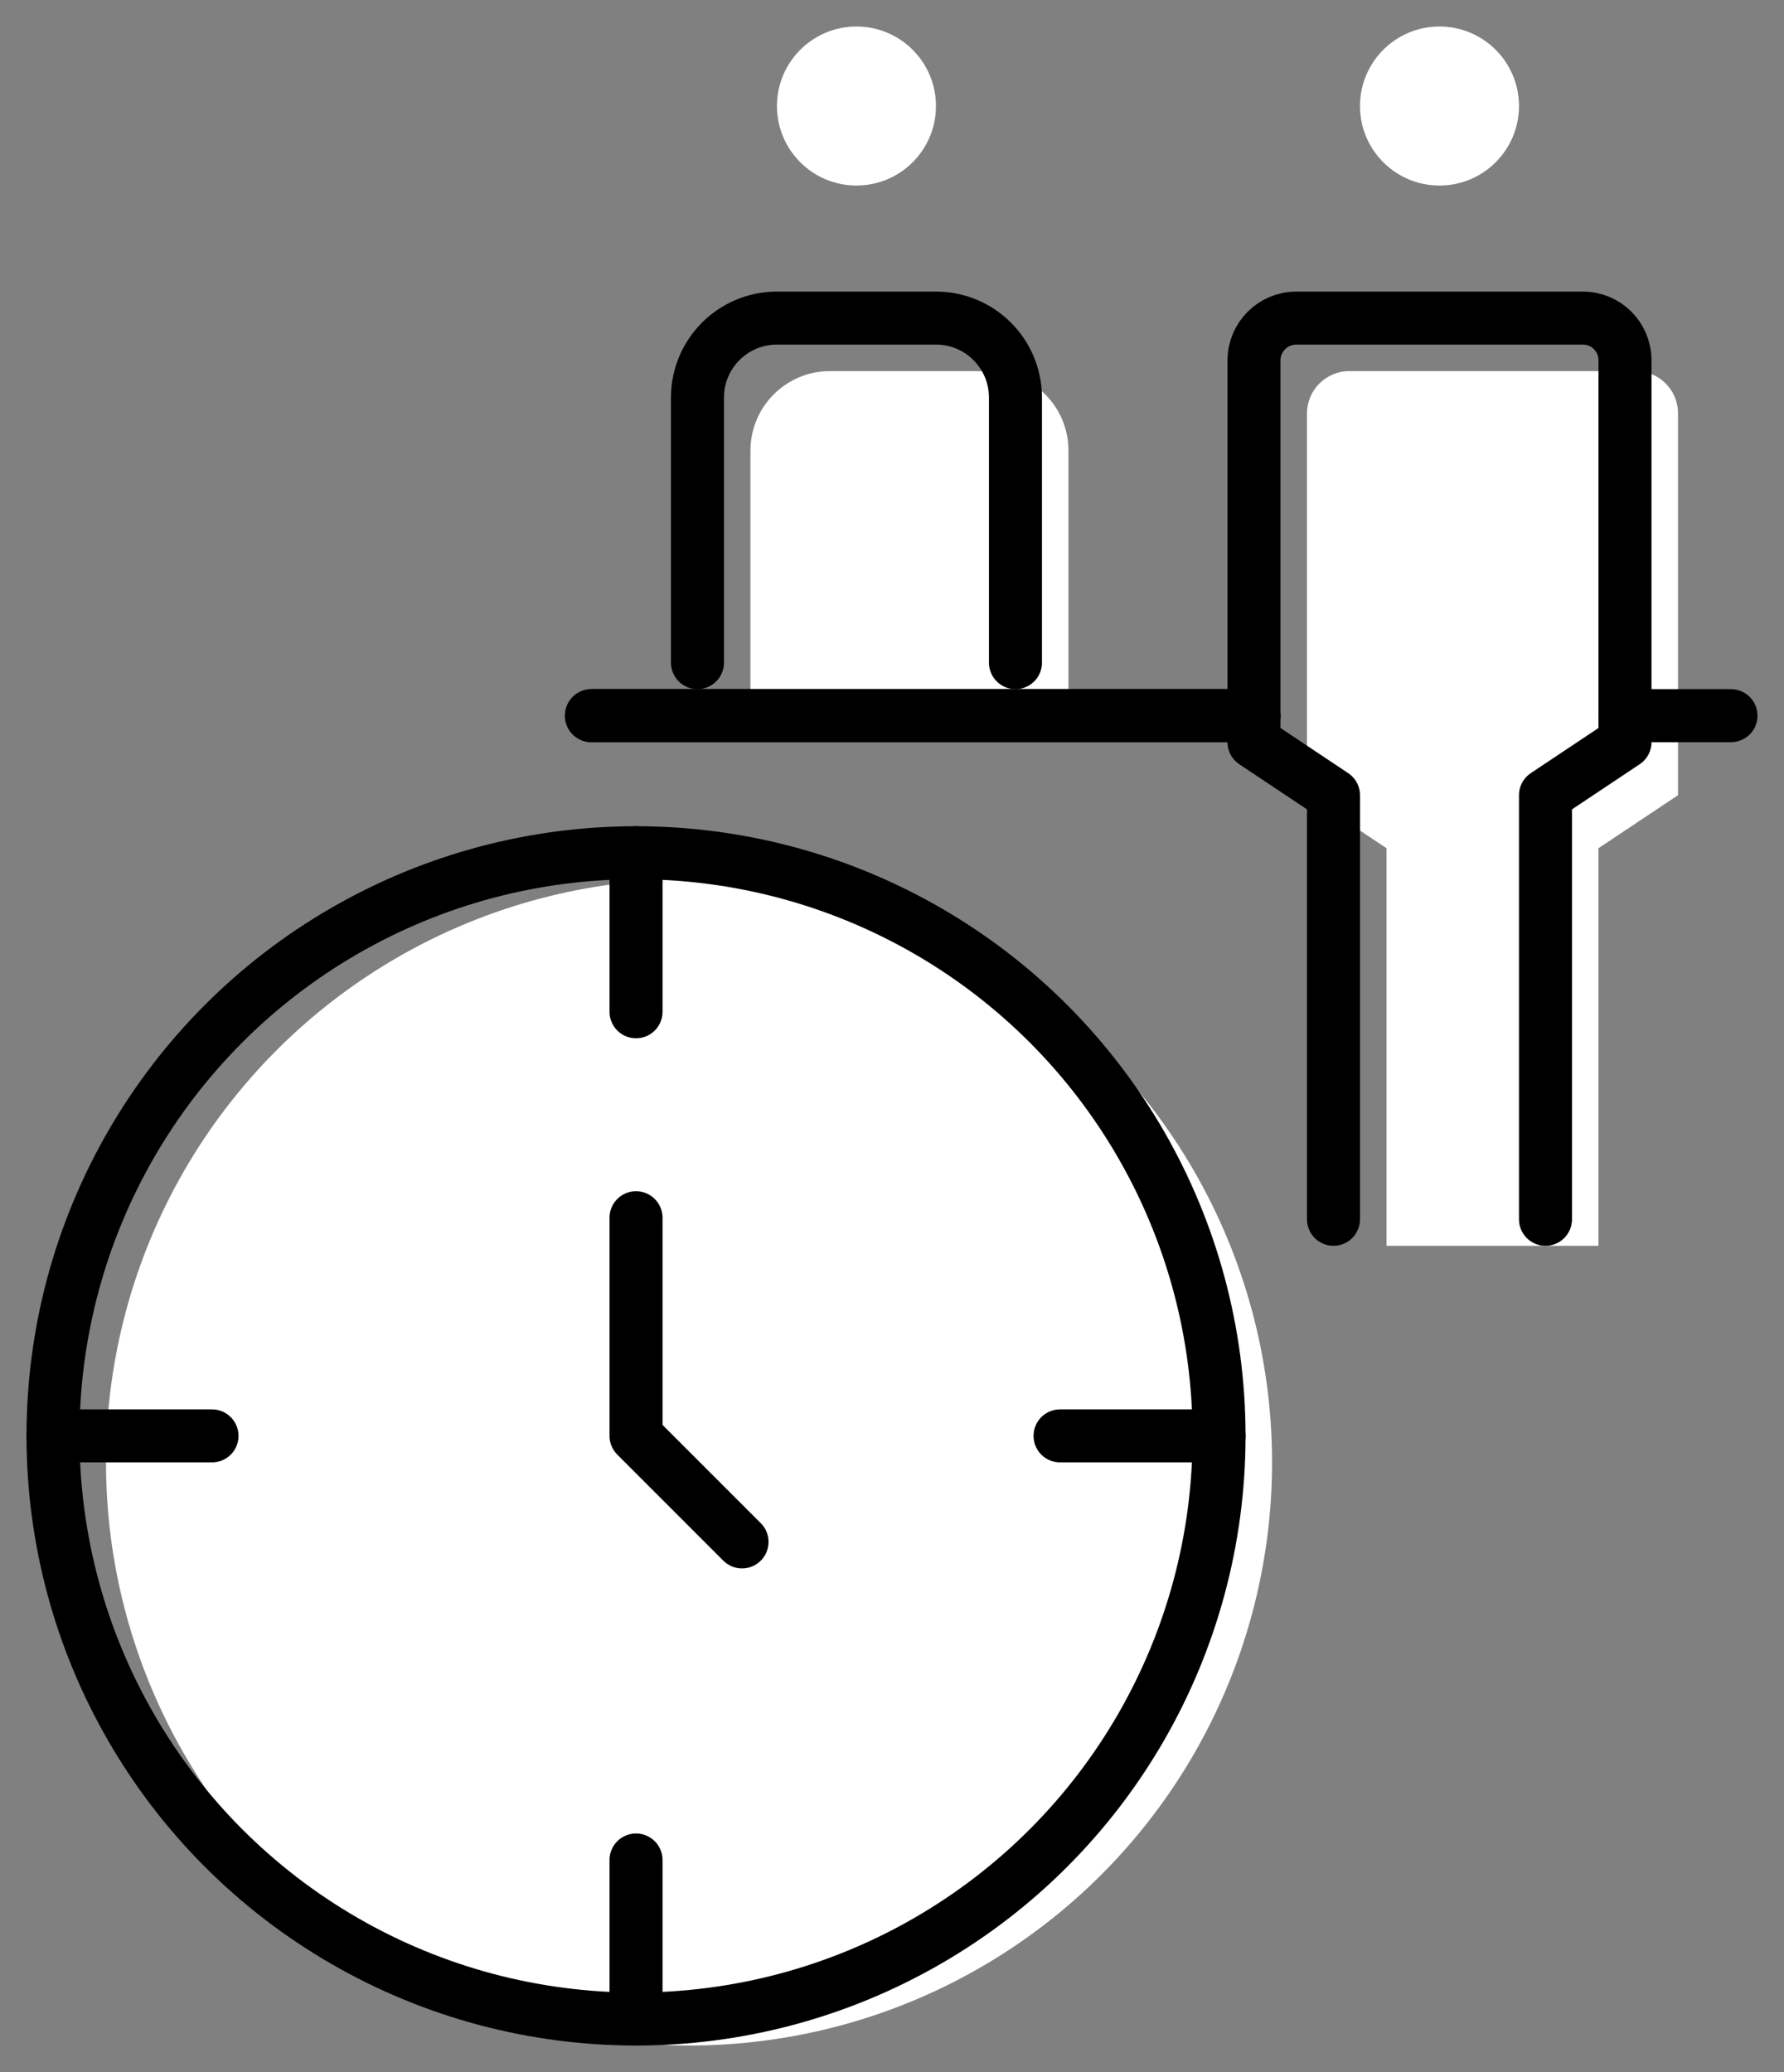 <?xml version="1.0" encoding="UTF-8"?><svg id="_レイヤー_1" xmlns="http://www.w3.org/2000/svg" width="67.318" height="78.171" viewBox="0 0 67.318 78.171"><rect x="0" y="0" width="67.318" height="78.171" fill="#808080" stroke="none"/><defs><style>.cls-1{fill:#fff;}.cls-2,.cls-3{fill:none;}.cls-3{stroke:#000;stroke-linecap:round;stroke-linejoin:round;stroke-width:2px;}</style></defs><circle class="cls-1" cx="26" cy="55.171" r="22"/><path class="cls-1" d="M52.318,47v-15l-3-2v-14.4c0-.884.716-1.6,1.6-1.6h10.8c.878-.006,1.594.702,1.6,1.58,0,.007,0,.013,0,.02v14.4l-3,2v15"/><path class="cls-1" d="M28.318,27v-10c0-1.657,1.343-3,3-3h6c1.657,0,3,1.343,3,3v10"/><rect class="cls-2" x="19.318" width="48" height="48"/><path class="cls-3" d="M50.318,46v-16l-3-2v-14.4c0-.884.716-1.6,1.6-1.6h10.8c.878-.006,1.594.702,1.6,1.58,0,.007,0,.013,0,.02v14.4l-3,2v16"/><path class="cls-3" d="M26.318,25v-10c0-1.657,1.343-3,3-3h6c1.657,0,3,1.343,3,3v10"/><circle class="cls-1" cx="54.318" cy="4" r="3"/><circle class="cls-1" cx="32.318" cy="4" r="3"/><line class="cls-3" x1="22.318" y1="27" x2="47.318" y2="27"/><line class="cls-3" x1="22.318" y1="27" x2="47.318" y2="27"/><line class="cls-3" x1="61.318" y1="27" x2="65.318" y2="27"/><rect class="cls-2" y="30.171" width="48" height="48"/><circle class="cls-3" cx="24" cy="54.171" r="22"/><polyline class="cls-3" points="24 45.941 24 54.171 28 58.171"/><line class="cls-3" x1="24" y1="32.171" x2="24" y2="38.171"/><line class="cls-3" x1="24" y1="70.171" x2="24" y2="76.171"/><line class="cls-3" x1="40" y1="54.171" x2="46" y2="54.171"/><line class="cls-3" x1="2" y1="54.171" x2="8" y2="54.171"/></svg>